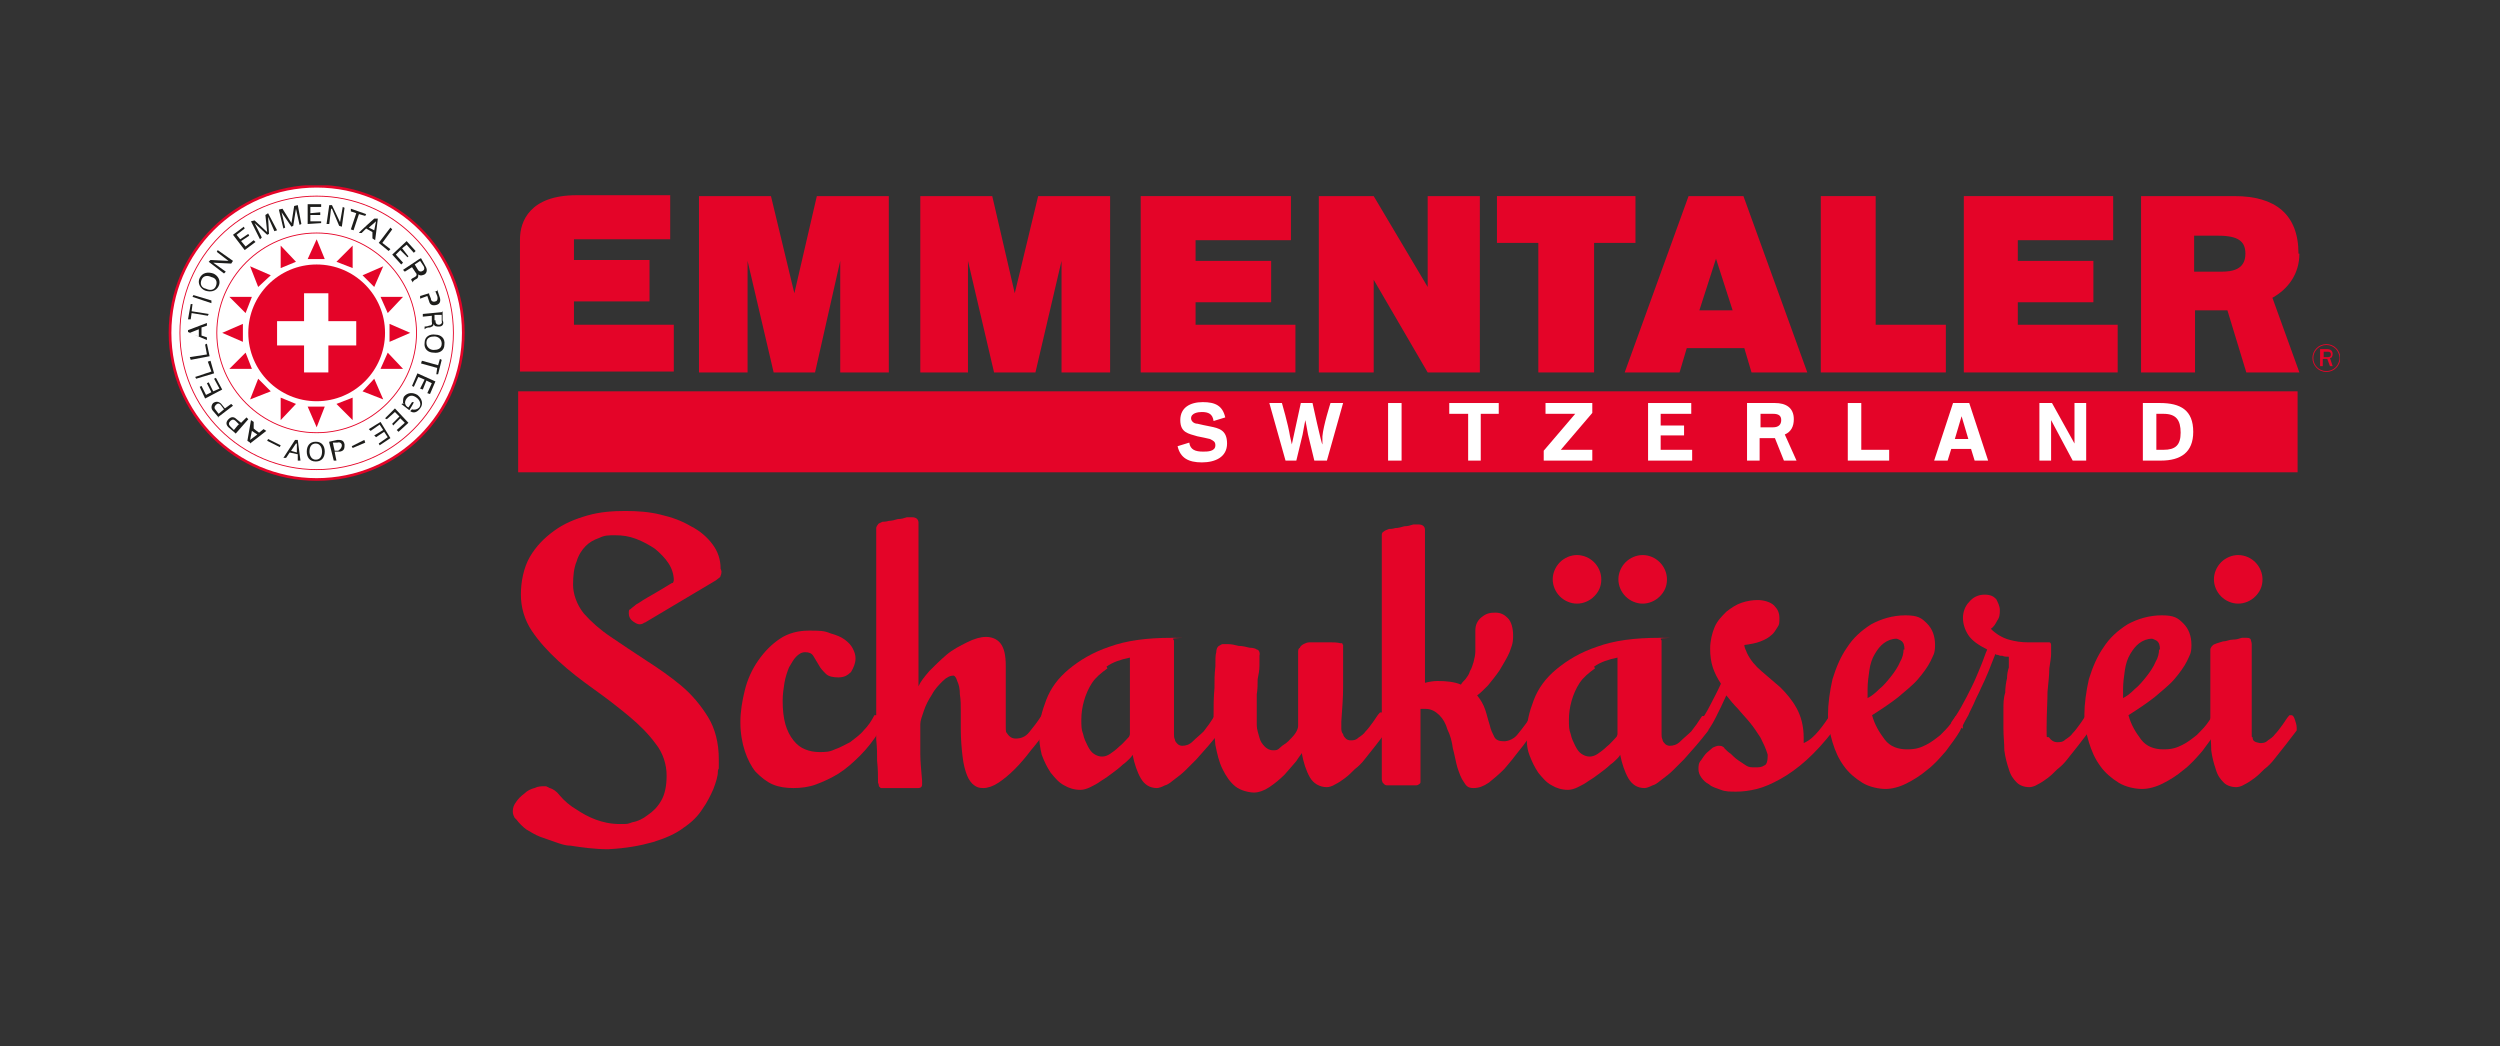 <?xml version="1.0" encoding="utf-8"?>
<svg xmlns="http://www.w3.org/2000/svg" xmlns:xlink="http://www.w3.org/1999/xlink" version="1.1" viewBox="0 0 277.9 116.3">
  <rect x="0" y="0" width="277.9" height="116.3" fill="#333333" stroke="none"/>
  <defs>
    <style>
      .cls-1 {
        clip-path: url(#clippath-6);
      }

      .cls-2 {
        clip-path: url(#clippath-7);
      }

      .cls-3 {
        clip-path: url(#clippath-4);
      }

      .cls-4 {
        fill: #1d1d1b;
      }

      .cls-5 {
        clip-path: url(#clippath-9);
      }

      .cls-6 {
        clip-path: url(#clippath-10);
      }

      .cls-7 {
        fill: #fff;
      }

      .cls-8 {
        clip-path: url(#clippath-11);
      }

      .cls-9, .cls-10, .cls-11, .cls-12 {
        fill: none;
      }

      .cls-10 {
        stroke-width: .1px;
      }

      .cls-10, .cls-11, .cls-12 {
        stroke: #e40428;
      }

      .cls-13 {
        clip-path: url(#clippath-1);
      }

      .cls-14 {
        clip-path: url(#clippath-5);
      }

      .cls-15 {
        clip-path: url(#clippath-8);
      }

      .cls-16 {
        clip-path: url(#clippath-3);
      }

      .cls-17 {
        clip-path: url(#clippath-12);
      }

      .cls-18 {
        fill: #e40428;
      }

      .cls-11 {
        stroke-width: .3px;
      }

      .cls-19 {
        clip-path: url(#clippath-2);
      }

      .cls-12 {
        stroke-miterlimit: 1;
        stroke-width: .1px;
      }

      .cls-20 {
        clip-path: url(#clippath);
      }
    </style>
    <clipPath id="clippath">
      <rect class="cls-9" x="18.7" y="20.6" width="241.4" height="74"/>
    </clipPath>
    <clipPath id="clippath-1">
      <rect class="cls-9" x="18.7" y="20.6" width="241.4" height="74"/>
    </clipPath>
    <clipPath id="clippath-2">
      <rect class="cls-9" x="18.7" y="20.6" width="241.4" height="74"/>
    </clipPath>
    <clipPath id="clippath-3">
      <rect class="cls-9" x="18.7" y="20.6" width="241.4" height="74"/>
    </clipPath>
    <clipPath id="clippath-4">
      <rect class="cls-9" x="18.7" y="20.6" width="241.4" height="74"/>
    </clipPath>
    <clipPath id="clippath-5">
      <rect class="cls-9" x="18.7" y="20.6" width="241.4" height="74"/>
    </clipPath>
    <clipPath id="clippath-6">
      <rect class="cls-9" x="18.7" y="20.6" width="241.4" height="74"/>
    </clipPath>
    <clipPath id="clippath-7">
      <rect class="cls-9" x="18.7" y="20.6" width="241.4" height="74"/>
    </clipPath>
    <clipPath id="clippath-8">
      <rect class="cls-9" x="18.7" y="20.6" width="241.4" height="74"/>
    </clipPath>
    <clipPath id="clippath-9">
      <rect class="cls-9" x="18.7" y="20.6" width="241.4" height="74"/>
    </clipPath>
    <clipPath id="clippath-10">
      <rect class="cls-9" x="18.7" y="20.6" width="241.4" height="74"/>
    </clipPath>
    <clipPath id="clippath-11">
      <rect class="cls-9" x="18.7" y="20.6" width="241.4" height="74"/>
    </clipPath>
    <clipPath id="clippath-12">
      <rect class="cls-9" x="18.7" y="20.6" width="241.4" height="74"/>
    </clipPath>
  </defs>
  
  <g>
    <g id="Ebene_1">
      <rect class="cls-18" x="57.6" y="43.5" width="197.8" height="9"/>
      <g class="cls-20">
        <path class="cls-18" d="M258.6,39.7h-.3v-.6h.4c.2,0,.4,0,.4.3s-.2.3-.5.3M259.3,39.4c0-.4-.2-.6-.7-.6h-.7v1.9h.3v-.8h.5l.3.8h.3l-.3-.9c.2,0,.3-.2.3-.5"/>
      </g>
      <polygon class="cls-18" points="216.3 36.1 208.5 36.1 208.5 21.8 202.4 21.8 202.4 41.4 216.3 41.4 216.3 36.1"/>
      <polygon class="cls-18" points="107.6 29 110.5 41.4 115.1 41.4 118 29 118 41.4 123.4 41.4 123.4 21.8 115.4 21.8 112.8 32.6 110.3 21.8 102.3 21.8 102.3 41.4 107.6 41.4 107.6 29"/>
      <g class="cls-13">
        <path class="cls-18" d="M74.9,36.1h-11.1v-2.6h8.4v-4.6h-8.4v-2.3h10.7v-4.9h-10.4c-5.2,0-6.3,2.9-6.3,4.9v14.7h17.1v-5.3Z"/>
      </g>
      <polygon class="cls-18" points="152.7 31.1 158.7 41.4 164.5 41.4 164.5 21.8 158.7 21.8 158.7 31.9 152.7 21.8 146.6 21.8 146.6 41.4 152.7 41.4 152.7 31.1"/>
      <polygon class="cls-18" points="235.4 36.1 224.3 36.1 224.3 33.6 232.7 33.6 232.7 29 224.3 29 224.3 26.7 234.9 26.7 234.9 21.8 218.3 21.8 218.3 41.4 235.4 41.4 235.4 36.1"/>
      <polygon class="cls-18" points="83.1 29 86 41.4 90.6 41.4 93.4 29 93.4 41.4 98.8 41.4 98.8 21.8 90.8 21.8 88.3 32.6 85.7 21.8 77.7 21.8 77.7 41.4 83.1 41.4 83.1 29"/>
      <polygon class="cls-18" points="144 36.1 132.9 36.1 132.9 33.6 141.3 33.6 141.3 29 132.9 29 132.9 26.7 143.5 26.7 143.5 21.8 126.8 21.8 126.8 41.4 144 41.4 144 36.1"/>
      <path class="cls-18" d="M190.7,28.6l1.9,5.9h-3.7l1.9-5.9ZM180.5,41.4h6.2l.8-2.7h6.4l.8,2.7h6.2l-7.1-19.6h-6.1l-7.1,19.6Z"/>
      <g class="cls-19">
        <path class="cls-18" d="M246.9,30.2h-3v-4h2.7c2.3,0,3,.7,3,2,0,1.8-1.5,2-2.7,2M255.5,28.2c0-4.4-2.6-6.4-7.1-6.4h-10.4v19.6h6v-6.9h3.6l2.1,6.9h5.9l-3-8.3c1.8-1,3-2.7,3-4.9"/>
      </g>
      <polygon class="cls-18" points="171 41.4 177.2 41.4 177.2 27 181.8 27 181.8 21.8 166.4 21.8 166.4 27 171 27 171 41.4"/>
      <polygon class="cls-7" points="163.2 51.2 164.6 51.2 164.6 46 166.6 46 166.6 44.8 161.1 44.8 161.1 46 163.2 46 163.2 51.2"/>
      <polygon class="cls-7" points="177 50 173.5 50 177 45.9 177 44.8 171.8 44.8 171.8 46 175.1 46 171.6 50.1 171.6 51.2 177 51.2 177 50"/>
      <g class="cls-16">
        <path class="cls-7" d="M133.7,50.2c-.8,0-1.4-.2-1.5-1l-1.3.4c.3,1.3,1.2,1.8,2.7,1.8s2.8-.6,2.8-2.1-.9-1.7-1.9-1.9c-.5-.1-1-.2-1.4-.3-.4,0-.7-.3-.7-.6,0-.6.8-.7,1.2-.7.7,0,1.2.2,1.3,1l1.3-.4c-.3-1.3-1.1-1.7-2.5-1.7s-2.5.6-2.5,2,.9,1.5,1.9,1.8c.5.1,1,.2,1.4.3.4.2.6.3.6.7,0,.7-.9.7-1.3.7"/>
      </g>
      <polygon class="cls-7" points="188.1 50 184.6 50 184.6 48.4 187.2 48.4 187.2 47.3 184.6 47.3 184.6 46 188 46 188 44.8 183.2 44.8 183.2 51.2 188.1 51.2 188.1 50"/>
      <g class="cls-3">
        <path class="cls-7" d="M144.1,51.2l.7-2.9c.1-.6.3-1.6.3-1.6,0,0,.2,1,.3,1.6l.7,2.9h1.4l1.8-6.4h-1.4s-.8,2.5-.9,3.7v.9c-.1,0-1.1-4.6-1.1-4.6h-1.3l-1,4.6-.2-.9c-.2-1.3-.9-3.7-.9-3.7h-1.4l1.8,6.4h1.4Z"/>
      </g>
      <rect class="cls-7" x="154.3" y="44.8" width="1.5" height="6.4"/>
      <polygon class="cls-7" points="228 46.7 230.4 51.2 231.9 51.2 231.9 44.8 230.6 44.8 230.6 49.3 228.1 44.8 226.7 44.8 226.7 51.2 228 51.2 228 46.7"/>
      <g class="cls-14">
        <path class="cls-7" d="M195.7,46h1.4c.6,0,.9.2.9.7s-.3.8-.9.8h-1.4v-1.5ZM195.7,48.7h1.6l1,2.5h1.4l-1.3-2.9c.7-.3,1-.9,1-1.7,0-1.3-.9-1.8-2.1-1.8h-3.1v6.4h1.4v-2.5Z"/>
        <path class="cls-7" d="M239.7,46h.8c1.4,0,1.9.7,1.9,2.1s-.6,1.9-1.9,1.9h-.8v-4ZM243.8,48c0-2.4-1.4-3.2-3.7-3.2h-1.9v6.4h2c2.2,0,3.6-.9,3.6-3.2"/>
      </g>
      <path class="cls-7" d="M218,46.1l.8,2.7h-1.5l.8-2.7ZM216.9,49.9h2.2l.4,1.3h1.5l-2.1-6.4h-1.8l-2.1,6.4h1.5l.4-1.3Z"/>
      <polygon class="cls-7" points="210 50 206.9 50 206.9 44.8 205.4 44.8 205.4 51.2 210 51.2 210 50"/>
      <g class="cls-1">
        <circle class="cls-12" cx="258.6" cy="39.8" r="1.5"/>
        <path class="cls-7" d="M51.5,37c0,9-7.3,16.3-16.3,16.3s-16.3-7.3-16.3-16.3,7.3-16.3,16.3-16.3,16.3,7.3,16.3,16.3"/>
        <path class="cls-11" d="M51.5,37c0,9-7.3,16.3-16.3,16.3s-16.3-7.3-16.3-16.3,7.3-16.3,16.3-16.3,16.3,7.3,16.3,16.3Z"/>
        <path class="cls-10" d="M46.3,37c0,6.1-5,11.1-11.1,11.1s-11.1-5-11.1-11.1,5-11.1,11.1-11.1,11.1,5,11.1,11.1ZM50.4,37c0,8.4-6.8,15.2-15.2,15.2s-15.2-6.8-15.2-15.2,6.8-15.2,15.2-15.2,15.2,6.8,15.2,15.2Z"/>
        <path class="cls-18" d="M35.2,29.4c4.2,0,7.6,3.4,7.6,7.6s-3.4,7.6-7.6,7.6-7.6-3.4-7.6-7.6,3.4-7.6,7.6-7.6"/>
      </g>
      <polygon class="cls-7" points="36.5 35.7 36.5 32.6 33.8 32.6 33.8 35.7 30.8 35.7 30.8 38.4 33.8 38.4 33.8 41.4 36.5 41.4 36.5 38.4 39.6 38.4 39.6 35.7 36.5 35.7"/>
      <polygon class="cls-18" points="34.2 28.8 35.2 26.6 36.1 28.8 34.2 28.8"/>
      <polygon class="cls-18" points="36.1 45.2 35.2 47.5 34.2 45.2 36.1 45.2"/>
      <polygon class="cls-18" points="27 38 24.7 37 27 36 27 38"/>
      <polygon class="cls-18" points="43.3 36 45.6 37 43.3 38 43.3 36"/>
      <polygon class="cls-18" points="28.7 31.9 27.8 29.6 30.1 30.6 28.7 31.9"/>
      <polygon class="cls-18" points="41.6 42.1 42.6 44.4 40.3 43.5 41.6 42.1"/>
      <polygon class="cls-18" points="30.1 43.5 27.8 44.4 28.7 42.1 30.1 43.5"/>
      <polygon class="cls-18" points="40.3 30.6 42.6 29.6 41.6 31.9 40.3 30.6"/>
      <polygon class="cls-18" points="31.2 29.8 31.2 27.3 32.9 29.1 31.2 29.8"/>
      <polygon class="cls-18" points="39.2 44.2 39.2 46.7 37.4 44.9 39.2 44.2"/>
      <polygon class="cls-18" points="28 41 25.5 41 27.3 39.2 28 41"/>
      <polygon class="cls-18" points="42.3 33 44.8 33 43.1 34.8 42.3 33"/>
      <polygon class="cls-18" points="27.3 34.8 25.5 33 28 33 27.3 34.8"/>
      <polygon class="cls-18" points="43.1 39.2 44.8 41 42.3 41 43.1 39.2"/>
      <polygon class="cls-18" points="32.9 44.9 31.2 46.7 31.2 44.2 32.9 44.9"/>
      <polygon class="cls-18" points="37.4 29.1 39.2 27.3 39.2 29.8 37.4 29.1"/>
      <path class="cls-4" d="M28.6,48.3l-.6-.4-.2,1h0s.8-.6.8-.6ZM27.8,49.2l-.3-.2.4-2.3.3.2v.7c-.1,0,.6.5.6.5l.5-.4.3.2-1.8,1.4Z"/>
      <g class="cls-2">
        <path class="cls-4" d="M26.6,47.2l-.4-.4c-.2-.2-.4-.2-.6,0-.2.2-.2.4,0,.6l.4.4.5-.6ZM26.1,48.1l-.7-.6c-.3-.3-.3-.6,0-.9.3-.3.6-.3.9,0l.5.4.6-.6.2.2-1.4,1.6Z"/>
        <path class="cls-4" d="M24.9,45.5l-.3-.4c-.2-.3-.4-.3-.6-.1-.2.2-.2.4,0,.6l.3.4.6-.5ZM24.3,46.4l-.6-.7c-.3-.3-.2-.7,0-.9.3-.2.6-.2.9.1l.4.5.7-.5.2.2-1.7,1.3Z"/>
      </g>
      <polygon class="cls-4" points="22.8 44.3 22.2 43 22.4 42.9 22.9 43.9 23.5 43.6 23 42.6 23.2 42.5 23.7 43.5 24.4 43.2 23.8 42.1 24 42 24.7 43.3 22.8 44.3"/>
      <polygon class="cls-4" points="21.8 42.1 21.7 41.9 23.5 41.3 23.1 40.2 23.4 40.1 23.8 41.5 21.8 42.1"/>
      <polygon class="cls-4" points="21.2 40 21.1 39.7 23 39.4 22.8 38.3 23 38.2 23.3 39.6 21.2 40"/>
      <path class="cls-4" d="M22.1,37.3v-.7s-1,.4-1,.4h0s1,.4,1,.4ZM20.9,37v-.3s2.1-.8,2.1-.8v.3s-.6.2-.6.2v.9s.6.2.6.2v.3s-2.1-.9-2.1-.9Z"/>
      <polygon class="cls-4" points="21.3 34.8 21.2 35.5 20.9 35.5 21.2 33.8 21.4 33.8 21.3 34.6 23.2 34.9 23.1 35.1 21.3 34.8"/>
      <polygon class="cls-4" points="21.4 33 23.5 33.7 23.5 33.4 21.5 32.8 21.4 33"/>
      <g class="cls-15">
        <path class="cls-4" d="M24,31.8c.2-.5,0-.9-.5-1-.4-.2-.9-.2-1.1.3-.2.5,0,.9.5,1,.4.2.9.2,1.1-.3M22.2,30.9c.3-.6.9-.7,1.5-.5.5.2.9.8.6,1.4-.3.6-.9.7-1.5.5-.5-.2-.9-.8-.6-1.4"/>
      </g>
      <polygon class="cls-4" points="23.2 29.1 23.4 28.9 25.4 29 25.4 29 24.1 28 24.2 27.8 25.9 29 25.7 29.3 23.7 29.2 23.7 29.2 25.1 30.2 24.9 30.4 23.2 29.1"/>
      <polygon class="cls-4" points="25.9 26.1 27.1 25.2 27.2 25.4 26.3 26.1 26.7 26.6 27.6 26 27.7 26.2 26.8 26.8 27.3 27.4 28.2 26.7 28.4 26.9 27.2 27.8 25.9 26.1"/>
      <polygon class="cls-4" points="27.9 24.6 28.3 24.5 29.7 25.8 29.5 23.9 29.8 23.7 30.8 25.6 30.5 25.7 29.8 24.1 29.8 24.1 29.9 26 29.7 26.1 28.3 24.8 28.3 24.8 29.1 26.4 28.9 26.6 27.9 24.6"/>
      <polygon class="cls-4" points="31 23.3 31.4 23.2 32.4 24.8 32.7 22.9 33.1 22.8 33.5 24.9 33.3 25 32.9 23.2 32.9 23.2 32.6 25.1 32.4 25.2 31.3 23.6 31.3 23.6 31.7 25.3 31.5 25.4 31 23.3"/>
      <polygon class="cls-4" points="34.2 22.7 35.7 22.7 35.7 23 34.5 23 34.5 23.7 35.6 23.6 35.6 23.9 34.5 23.9 34.5 24.6 35.7 24.6 35.7 24.8 34.2 24.9 34.2 22.7"/>
      <polygon class="cls-4" points="36.6 22.8 36.9 22.8 37.8 24.7 37.8 24.7 38.1 23 38.3 23.1 38 25.2 37.7 25.1 36.9 23.2 36.8 23.2 36.6 24.9 36.3 24.9 36.6 22.8"/>
      <polygon class="cls-4" points="39.6 23.7 39 23.5 39 23.2 40.7 23.8 40.6 24 39.9 23.8 39.3 25.6 39 25.5 39.6 23.7"/>
      <path class="cls-4" d="M41,25.3l.6.3.2-1h0s-.8.7-.8.7ZM41.7,24.3h.3c0,.1-.3,2.4-.3,2.4l-.3-.2v-.7c0,0-.7-.4-.7-.4l-.5.5h-.3c0-.1,1.7-1.6,1.7-1.6Z"/>
      <polygon class="cls-4" points="43.4 25.3 43.6 25.5 42.5 27 43.4 27.7 43.2 27.9 42.1 27 43.4 25.3"/>
      <polygon class="cls-4" points="45.2 26.8 46.2 27.9 46 28.1 45.2 27.2 44.7 27.6 45.4 28.5 45.3 28.6 44.5 27.8 44 28.3 44.8 29.2 44.6 29.4 43.6 28.3 45.2 26.8"/>
      <g class="cls-5">
        <path class="cls-4" d="M46.4,29.9c.1.2.3.4.6.2.2-.1.2-.3.1-.5l-.4-.6-.6.4.3.5ZM46.8,28.7l.5.9c.2.3.2.7-.1.9-.2.1-.5.2-.7,0h0c0,.2,0,.4-.2.5-.2.1-.4.2-.4.4l-.2-.3c0-.1.2-.2.4-.3.2-.1.3-.3.1-.5l-.4-.6-.8.5-.2-.2,1.8-1.2Z"/>
        <path class="cls-4" d="M47.7,32.7l.2.5c0,.3.3.4.5.3.2,0,.3-.3.2-.6l-.2-.5-.7.2ZM48.6,32.2l.3.9c.1.4,0,.7-.4.8-.4.1-.7,0-.8-.4l-.2-.6-.8.3v-.3c0,0,2-.6,2-.6Z"/>
        <path class="cls-4" d="M48.4,35.6c0,.3.1.5.4.5.2,0,.4-.2.3-.4v-.7c0,0-.8,0-.8,0v.6ZM49.2,34.6v1c.2.4,0,.7-.4.7-.3,0-.5,0-.6-.3h0c0,.3-.2.3-.4.4-.2,0-.4,0-.6.2v-.3c0,0,.3,0,.5-.1.2,0,.4-.1.3-.4v-.7c0,0-1,.1-1,.1v-.3s2.1-.2,2.1-.2Z"/>
        <path class="cls-4" d="M47.4,38.1c0,.5.4.8.8.8.4,0,.9-.1.9-.7,0-.5-.4-.8-.8-.8-.4,0-.9.1-.9.7M49.4,38.3c0,.7-.6,1-1.2.9-.6,0-1.1-.4-1-1.1,0-.7.6-1,1.2-.9.6,0,1.1.4,1,1.1"/>
      </g>
      <polygon class="cls-4" points="48.7 40.6 48.9 39.9 49.1 40 48.7 41.6 48.5 41.6 48.6 40.9 46.8 40.4 46.9 40.1 48.7 40.6"/>
      <polygon class="cls-4" points="48.4 42.4 47.8 43.8 47.5 43.7 48 42.6 47.4 42.3 47 43.3 46.7 43.2 47.2 42.2 46.5 41.9 46 43 45.8 42.9 46.4 41.5 48.4 42.4"/>
      <g class="cls-6">
        <path class="cls-4" d="M44.8,44.8c0-.3,0-.5.1-.7.4-.5,1-.5,1.5-.2.5.4.7,1,.3,1.5-.3.4-.7.6-1.1.3l.2-.2c.3.1.6,0,.8-.2.3-.4,0-.9-.3-1.1-.4-.3-.8-.3-1.1.1-.3.4-.2.8.2,1l.4-.6h.2c0,.1-.5.9-.5.9l-.9-.7h.1c0-.1.3,0,.3,0Z"/>
      </g>
      <polygon class="cls-4" points="45.4 47 44.3 48 44.1 47.8 45 47 44.5 46.5 43.7 47.3 43.6 47.1 44.4 46.3 43.9 45.8 43 46.6 42.8 46.5 43.9 45.4 45.4 47"/>
      <polygon class="cls-4" points="43.4 48.7 42.2 49.5 42.1 49.3 43.1 48.6 42.7 48 41.8 48.6 41.6 48.4 42.6 47.8 42.2 47.2 41.2 47.9 41 47.7 42.3 46.9 43.4 48.7"/>
      <polygon class="cls-4" points="29.7 49 31.1 49.7 31.2 49.5 29.8 48.8 29.7 49"/>
      <path class="cls-4" d="M32.3,50.1l.7.2v-1c-.1,0-.1,0-.1,0l-.6.9ZM32.8,48.9h.3c0,0,.3,2.3.3,2.3h-.3c0,0,0-.7,0-.7l-.9-.2-.4.6h-.3c0,0,1.3-2,1.3-2Z"/>
      <g class="cls-8">
        <path class="cls-4" d="M35.1,51.1c.5,0,.7-.4.7-.9,0-.4-.2-.9-.7-.9-.5,0-.7.4-.7.9,0,.4.2.9.7.9M35.1,49.1c.7,0,1,.5,1,1.1,0,.6-.3,1.1-1,1.1-.7,0-1-.5-1-1.1,0-.6.3-1.1,1-1.1"/>
        <path class="cls-4" d="M37.1,50.1h.5c.3-.2.4-.4.4-.6,0-.2-.2-.4-.5-.3h-.5c0,.1.2.9.2.9ZM36.6,49.1l.9-.2c.4,0,.7,0,.8.5,0,.4,0,.7-.5.8h-.6c0,.1.2,1,.2,1h-.3c0,0-.5-2-.5-2Z"/>
      </g>
      <polygon class="cls-4" points="39.1 49.6 39.2 49.8 40.6 49.2 40.5 48.9 39.1 49.6"/>
      <g class="cls-17">
        <path class="cls-18" d="M80.2,63.5c0,.1,0,.3-.1.5,0,.2-.3.3-.5.5l-7.9,4.7s-.1,0-.2.1c0,0-.2.1-.4.1s-.4-.1-.7-.3c-.3-.2-.5-.5-.5-.9s0-.4.2-.5c.2-.2.4-.3.6-.5.2-.1.5-.3.8-.5.3-.2.7-.4,1.2-.7.5-.3,1.2-.7,2-1.2,0,0,0,0,.1,0,0,0,.1-.2.1-.3,0-.6-.2-1.3-.6-1.9-.4-.6-.9-1.1-1.5-1.6-.6-.4-1.3-.8-2.1-1.1-.8-.3-1.5-.4-2.3-.4s-1.2,0-1.8.3c-.6.2-1.1.5-1.5.9-.4.4-.8,1-1,1.7-.3.7-.4,1.6-.4,2.6s.4,2.2,1.2,3.2c.8.9,1.8,1.8,3,2.6,1.2.8,2.5,1.7,3.9,2.6,1.4.9,2.7,1.8,3.9,2.8,1.2,1,2.2,2.2,3,3.5.8,1.3,1.2,2.9,1.2,4.7s0,.7-.1,1.3c0,.6-.2,1.2-.5,2-.3.7-.7,1.5-1.2,2.2-.5.8-1.2,1.5-2.1,2.1-.9.7-2.1,1.2-3.4,1.6-1.4.4-3,.7-5,.8-1.5,0-2.9-.2-4.2-.4-.6,0-1.1-.2-1.7-.4-.6-.2-1.1-.4-1.7-.6-.5-.2-1-.5-1.5-.8-.4-.3-.8-.7-1.1-1.1,0,0-.1-.1-.2-.2-.1-.2-.2-.4-.2-.7,0-.4.1-.7.4-1.1.2-.3.5-.6.9-.9.3-.3.7-.5,1.1-.6.4-.2.8-.2,1.1-.2s.2,0,.6.2c.4.1.8.4,1.1.8.5.6,1.2,1.2,1.9,1.6.6.4,1.3.8,2.1,1.1.8.3,1.7.5,2.7.5s.8,0,1.4-.2c.6-.1,1.2-.4,1.7-.8.6-.4,1.1-.9,1.5-1.6.4-.7.6-1.6.6-2.8s-.4-2.5-1.2-3.5c-.8-1.1-1.8-2.1-3-3.1-1.2-1-2.5-2-3.9-3-1.4-1-2.7-2-3.9-3.1-1.2-1.1-2.2-2.2-3-3.4-.8-1.2-1.2-2.6-1.2-4s.3-3,1-4.2c.7-1.2,1.6-2.1,2.7-2.9,1.1-.8,2.3-1.3,3.7-1.7,1.4-.4,2.8-.5,4.2-.5s2.7.1,3.9.4c1.3.3,2.4.7,3.4,1.3,1,.5,1.8,1.2,2.4,2,.6.8.9,1.7.9,2.7"/>
        <path class="cls-18" d="M97.8,80.8c0,.2,0,.3,0,.4-.7,1.1-1.4,2-2.2,2.8-.8.8-1.6,1.5-2.4,2-.8.5-1.7.9-2.5,1.2-.8.3-1.7.4-2.5.4s-1.6-.1-2.3-.4c-.7-.3-1.3-.8-1.9-1.4-.5-.6-.9-1.4-1.2-2.3-.3-.9-.5-2-.5-3.2s.2-2.4.5-3.6c.3-1.2.8-2.3,1.5-3.3.7-1,1.5-1.8,2.4-2.4.9-.6,2-.9,3.2-.9s1.7,0,2.4.3c.7.2,1.2.4,1.6.7.4.3.7.6.9,1,.2.4.3.7.3,1.1,0,.5-.2,1-.5,1.5-.4.4-.8.6-1.4.6s-1.1-.1-1.4-.4c-.3-.3-.6-.6-.8-1-.2-.3-.4-.7-.6-1-.2-.3-.5-.4-.9-.4s-.7.2-1,.5c-.3.3-.5.7-.8,1.2-.2.5-.4,1.1-.5,1.7-.1.6-.2,1.3-.2,2,0,1,.1,1.9.3,2.6.2.7.5,1.3.9,1.8.4.5.8.8,1.3,1,.5.2,1,.3,1.6.3s1.1,0,1.7-.3c.6-.2,1.1-.5,1.7-.8.5-.4,1.1-.8,1.5-1.3.5-.5.9-1.1,1.2-1.7,0,0,.1,0,.2,0,.2,0,.3.2.4.5.1.3.2.6.2.9"/>
        <path class="cls-18" d="M116.3,80.8c0,.2,0,.3,0,.4-.5.7-1.1,1.5-1.7,2.2-.6.8-1.2,1.5-1.8,2.1-.6.6-1.2,1.1-1.8,1.5-.6.4-1.2.6-1.7.6s-.7-.1-1-.3c-.3-.2-.6-.6-.8-1.1-.2-.5-.4-1.2-.5-2.1-.1-.8-.2-1.9-.2-3.1s0-1.2,0-1.9c0-.7,0-1.3-.1-1.9,0-.6-.1-1.1-.3-1.5-.1-.4-.3-.6-.4-.6-.4,0-.8.2-1.2.6-.4.4-.9.9-1.2,1.5-.4.6-.7,1.2-.9,1.8-.2.6-.4,1.1-.4,1.5s0,.3,0,.5c0,.2,0,.5,0,1,0,.4,0,1.1,0,1.8,0,.8.1,1.8.2,3,0,.2,0,.3,0,.4,0,.3-.2.4-.4.4h-2.6c-.4,0-.9,0-1.3,0-.1,0-.2,0-.3,0,0,0-.1-.1-.2-.2,0,0,0-.2-.1-.4,0-.7,0-1.5-.1-2.4,0-.7,0-1.5-.1-2.4,0-.9,0-1.8,0-2.8s0-1.4,0-2.6c0-1.2,0-2.6,0-4.1,0-1.5,0-3.1,0-4.7,0-1.6,0-3.1,0-4.5,0-1.4,0-2.5,0-3.4,0-.9,0-1.4,0-1.4,0-.1.1-.3.2-.4,0-.1.3-.2.5-.3.1,0,.4,0,.7-.1.3,0,.7-.1,1-.2.4,0,.7-.1,1-.2.3,0,.5,0,.6,0,.4,0,.7.2.7.6s0,.4,0,.9c0,.5,0,1.2,0,2,0,.8,0,1.7,0,2.7,0,1,0,2,0,3.1,0,1.1,0,2.1,0,3.1,0,1,0,1.9,0,2.7s0,1.5,0,2.1v1.1c0,.3,0,.4,0,.5.2-.5.6-1,1.2-1.7.6-.6,1.2-1.2,1.9-1.8.7-.6,1.5-1,2.3-1.4.8-.4,1.5-.6,2.1-.6s1.2.2,1.6.7c.4.5.6,1.3.6,2.5v1.5c0,.7,0,1.4,0,2.2,0,.9,0,1.8,0,2.8s0,.8.2,1.1c.2.3.5.5.9.5.6,0,1.1-.2,1.5-.7.4-.5.9-1.1,1.4-1.9,0,0,.1,0,.2,0,.2,0,.3.2.4.5.1.3.2.6.2.9"/>
        <path class="cls-18" d="M123.1,74.3c-.7.5-1.3,1-1.7,1.6-.4.6-.7,1.3-.9,2-.2.7-.3,1.4-.3,2.1s0,1.1.2,1.6c.1.5.3.9.5,1.3.2.4.4.7.7.9.3.2.6.3.9.3s.6-.1.9-.3c.3-.2.7-.5,1-.8.4-.3.7-.7,1.1-1.1,0,0,.1-.2.1-.3s0-.1,0-.2c0-.4,0-1,0-1.9,0-.9,0-1.8,0-2.8v-3.6c-1,.2-1.9.5-2.6,1M135.7,80.8c0,.2,0,.3,0,.4-.9,1.2-1.9,2.3-2.7,3.2-.4.4-.8.8-1.2,1.2-.4.4-.8.7-1.2,1-.4.3-.7.6-1.1.7-.4.2-.7.3-.9.3-.8,0-1.4-.4-1.8-1.1-.4-.7-.7-1.6-.9-2.6,0,0-.1.2-.3.4-.2.2-.5.5-.8.7-.3.3-.7.6-1.1.9-.4.3-.8.6-1.3.9-.4.3-.8.5-1.2.7-.4.2-.8.3-1.1.3-.7,0-1.3-.2-1.8-.5-.6-.3-1-.8-1.5-1.4-.4-.6-.7-1.2-1-2-.2-.8-.3-1.6-.3-2.4,0-1.2.3-2.4.8-3.7.5-1.3,1.3-2.4,2.5-3.4,1.2-1,2.7-1.9,4.5-2.5,1.9-.7,4.2-1,6.9-1s.2,0,.2.1c0,0,0,.1.1.2,0,0,0,.2,0,.4v9.4c0,.2,0,.4,0,.6,0,.2,0,.4.1.6,0,.2.2.4.3.5.1.1.3.2.5.2.4,0,.8-.1,1.2-.5s.8-.7,1.2-1.1c.2-.3.4-.5.6-.8.2-.3.4-.6.6-.9,0,0,.1,0,.2,0,.2,0,.3.2.4.5.1.3.2.6.2.9"/>
        <path class="cls-18" d="M154.2,80.8c0,.2,0,.3,0,.4-.9,1.2-1.7,2.2-2.5,3.2-.3.4-.7.8-1.1,1.1-.4.4-.7.7-1.1,1-.4.3-.7.5-1.1.7-.3.2-.7.3-.9.3-.8,0-1.5-.4-1.9-1.1-.4-.7-.7-1.6-.9-2.7,0,.1-.3.4-.6.9-.4.5-.8.9-1.3,1.5-.5.5-1.1,1-1.7,1.4-.6.4-1.2.6-1.7.6s-1.5-.2-2.1-.7c-.6-.5-1-1.1-1.4-1.9-.4-.8-.6-1.7-.8-2.7-.1-1-.2-2-.2-3.1,0-1.1,0-2.2.1-3.2,0-.8,0-1.6.1-2.4,0-.8,0-1.3.1-1.6,0-.3.1-.6.3-.7.2-.1.3-.2.4-.2s.2,0,.6,0c.4,0,.8.1,1.2.2.4,0,.8.1,1.2.2.4,0,.7.1.8.2.2,0,.4.3.3.7,0,.3,0,.7,0,1.1,0,.5-.1,1-.2,1.5,0,.5,0,1.1-.1,1.7,0,.6,0,1.2,0,1.7s0,1.2,0,1.7c0,.5.2,1,.3,1.4.1.4.3.7.6,1,.2.2.5.4.9.4s.5,0,.8-.3.6-.4.9-.7c.3-.3.6-.6.8-.9.2-.3.3-.6.3-.8s0-.3,0-.6c0-.3,0-.6,0-1v-6.6c0-.2,0-.4.2-.5,0-.1.2-.3.4-.4.2-.1.4-.2.7-.2s.7,0,1.1,0c.4,0,.7,0,1.1,0,.4,0,.8,0,1.2.1,0,0,.1,0,.2,0,0,0,0,.1.1.2,0,.1,0,.3,0,.5s0,.2,0,.5c0,.3,0,.6,0,1,0,.4,0,.8,0,1.3,0,.5,0,.9,0,1.4,0,1.1-.1,2.4-.2,3.8,0,.2,0,.4,0,.7,0,.2,0,.5.2.7,0,.2.2.4.3.5.1.1.3.2.5.2.3,0,.6,0,.9-.3.3-.2.6-.4.8-.7.3-.3.5-.6.8-1,.3-.4.5-.8.8-1.1,0,0,.1,0,.2,0,.2,0,.3.2.4.5.1.3.2.6.2.9"/>
        <path class="cls-18" d="M170.5,80.8c0,.2,0,.3,0,.4-.5.7-1,1.5-1.6,2.2-.6.8-1.1,1.4-1.7,2.1-.6.6-1.2,1.1-1.7,1.5-.6.4-1.1.6-1.7.6s-.8-.2-1.1-.7c-.3-.4-.5-1-.7-1.6-.2-.7-.3-1.4-.5-2.1-.1-.8-.3-1.5-.6-2.1-.2-.7-.5-1.2-.9-1.6-.4-.4-.9-.7-1.5-.7s-.2,0-.3,0c0,0-.2,0-.3,0,0,1,0,2.2,0,3.5,0,1.3,0,2.7,0,4.2s0,.3,0,.4c0,.1,0,.2-.2.3,0,0-.1.1-.3.1-.4,0-.8,0-1.2,0-.4,0-.7,0-1,0h-1c0,0-.2,0-.3-.1,0,0-.1-.1-.2-.2,0,0-.1-.2-.1-.4,0-1,0-2,0-3v-9.6c0-2.1,0-4.1,0-6,0-1.9,0-3.5,0-5v-3.5c0-.1,0-.3.2-.4.1-.1.3-.2.6-.3.1,0,.4,0,.7-.1.3,0,.7-.1,1-.2.4,0,.7-.1,1-.2.3,0,.5,0,.6,0,.4,0,.7.2.7.6s0,.6,0,1.4c0,.8,0,1.8,0,3,0,1.2,0,2.5,0,3.9,0,1.4,0,2.7,0,3.9,0,1.2,0,2.2,0,3.1,0,.9,0,1.4,0,1.6h0c0,0,0,.1,0,.1s0,0,0,0c.4-.1.9-.2,1.4-.2,1,0,1.9.1,2.6.4.1-.2.3-.4.5-.6.2-.3.4-.5.5-.9.2-.3.3-.7.4-1,.1-.4.2-.8.2-1.2s0-1,0-1.4c0-.4,0-.7,0-.9,0-.6.2-1.1.7-1.5.5-.4.9-.5,1.5-.5s1,.2,1.4.6c.4.4.6,1.1.6,2s-.2,1.2-.4,1.8c-.3.7-.7,1.3-1.1,2-.4.6-.9,1.2-1.3,1.7-.5.5-.9.9-1.2,1.1.4.5.7,1,.9,1.6.2.6.3,1.1.5,1.7.1.5.3.9.5,1.3.2.4.6.5,1.1.5s1.2-.3,1.6-.9c.5-.6,1-1.3,1.5-2,0,0,.1,0,.2,0,.2,0,.3.2.4.5.1.3.2.6.2.9"/>
        <path class="cls-18" d="M185.3,64.4c0,.8-.3,1.4-.8,1.9-.5.5-1.2.8-1.9.8s-1.4-.3-1.9-.8c-.5-.5-.8-1.2-.8-1.9s.3-1.4.8-1.9c.5-.5,1.2-.8,1.9-.8s1.4.3,1.9.8c.5.5.8,1.2.8,1.9M177.3,74.3c-.7.5-1.3,1-1.7,1.6-.4.6-.7,1.3-.9,2-.2.7-.3,1.4-.3,2.1s0,1.1.2,1.6c.1.5.3.9.5,1.3.2.4.4.7.7.9.3.2.6.3.9.3s.6-.1.9-.3c.3-.2.7-.5,1-.8.4-.3.7-.7,1.1-1.1,0,0,.1-.2.1-.3,0,0,0-.1,0-.2,0-.4,0-1,0-1.9,0-.9,0-1.8,0-2.8v-3.6c-1,.2-1.9.5-2.6,1M178,64.4c0,.8-.3,1.4-.8,1.9-.5.5-1.2.8-1.9.8s-1.4-.3-1.9-.8c-.5-.5-.8-1.2-.8-1.9s.3-1.4.8-1.9c.5-.5,1.2-.8,1.9-.8s1.4.3,1.9.8c.5.5.8,1.2.8,1.9M189.9,80.8c0,.2,0,.3,0,.4-.9,1.2-1.9,2.3-2.7,3.2-.4.4-.8.8-1.2,1.2-.4.4-.8.7-1.2,1-.4.3-.7.6-1.1.7-.4.2-.7.3-.9.3-.8,0-1.4-.4-1.8-1.1-.4-.7-.7-1.6-.9-2.6,0,0-.1.2-.3.4-.2.2-.5.5-.8.7-.3.3-.7.6-1.1.9-.4.3-.8.6-1.3.9-.4.3-.8.5-1.2.7-.4.2-.8.3-1.1.3-.7,0-1.3-.2-1.8-.5-.6-.3-1-.8-1.5-1.4-.4-.6-.7-1.2-1-2s-.3-1.6-.3-2.4c0-1.2.3-2.4.8-3.7.5-1.3,1.3-2.4,2.5-3.4,1.2-1,2.7-1.9,4.5-2.5,1.9-.7,4.2-1,6.9-1s.2,0,.2.1c0,0,0,.1.1.2,0,0,0,.2,0,.4v9.4c0,.2,0,.4,0,.6,0,.2,0,.4.1.6,0,.2.2.4.3.5.1.1.3.2.5.2.4,0,.8-.1,1.2-.5s.8-.7,1.2-1.1c.2-.3.4-.5.6-.8.2-.3.4-.6.6-.9,0,0,.1,0,.2,0,.2,0,.3.2.4.5.1.3.2.6.2.9"/>
        <path class="cls-18" d="M203.8,80.8c0,.2,0,.3,0,.4-1,1.3-2,2.4-3,3.3-1,.9-2,1.6-2.9,2.1-.9.5-1.8.9-2.6,1.1-.8.2-1.6.3-2.3.3s-1.2,0-1.7-.2c-.5-.2-1-.3-1.3-.6-.4-.2-.7-.5-.9-.8-.2-.3-.3-.6-.3-.9s0-.7.3-1c.2-.3.4-.6.6-.8.2-.2.5-.4.7-.6.2-.1.5-.2.6-.2s.4,0,.5.1c0,0,.2.1.2.2.2.2.4.4.7.6.2.2.5.5.8.7.3.2.6.4.9.6.3.2.6.2,1,.2s.7,0,1-.2c.3-.1.4-.5.4-1.2-.2-.7-.5-1.3-.8-1.9-.4-.6-.7-1.1-1.2-1.7-.4-.5-.9-1-1.3-1.5-.5-.5-.9-1-1.3-1.5-.4.9-.8,1.7-1.2,2.5-.4.8-.8,1.4-1.2,1.8h0s0,0,0,0c0,0,0,0,0,0-.1,0-.2,0-.2-.1,0-.1-.1-.4-.2-.7,0-.2,0-.4-.1-.6.3-.4.7-1,1.1-1.8.4-.8.8-1.5,1.2-2.4-.4-.6-.7-1.2-.9-1.8-.2-.6-.3-1.3-.3-2.1s.2-1.7.5-2.4c.3-.7.8-1.2,1.3-1.7.5-.4,1.1-.8,1.7-1,.6-.2,1.2-.3,1.8-.3s1.4.2,1.8.6c.4.4.6.8.6,1.4s0,.7-.2,1c-.2.3-.4.7-.7.9-.3.3-.7.5-1.2.7-.5.2-1.1.3-1.8.4,0,.3.2.6.3.9h0,0c.4.8.9,1.4,1.6,2,.7.6,1.4,1.2,2.1,1.8.7.7,1.3,1.4,1.8,2.3.5.9.8,2,.8,3.3v.4c0,.1,0,.2,0,.2.7-.3,1.2-.8,1.7-1.4.5-.6.9-1.2,1.3-1.8,0,0,.1,0,.2,0,.2,0,.3.2.4.5.1.3.2.6.2.9"/>
        <path class="cls-18" d="M211.7,72.2c0-.5-.1-.8-.4-1-.2-.1-.4-.2-.5-.2-.5,0-1,.2-1.4.5-.4.3-.7.7-1,1.2-.3.5-.5,1.1-.6,1.8-.1.7-.2,1.4-.2,2.1v.5c0,.2,0,.3,0,.5.4-.2.8-.5,1.3-1,.5-.4.9-.9,1.3-1.4.4-.5.8-1.1,1-1.6.3-.5.4-1,.4-1.4M217.9,80.8c0,.2,0,.3,0,.4-.4.7-1,1.5-1.6,2.3-.7.8-1.3,1.5-2.1,2.1-.7.6-1.5,1.1-2.3,1.5-.8.4-1.6.6-2.3.6s-1.8-.2-2.6-.7c-.8-.5-1.5-1.1-2-1.8-.6-.8-1-1.7-1.3-2.7s-.5-2-.5-3.1.2-2.6.5-3.9c.4-1.3.9-2.5,1.6-3.5.7-1.1,1.6-1.9,2.7-2.6,1.1-.6,2.4-1,3.8-1s1.8.3,2.4.9c.6.6.9,1.4.9,2.4s-.2,1.1-.5,1.8c-.3.6-.8,1.3-1.4,2-.6.7-1.4,1.3-2.2,2-.9.7-1.8,1.3-2.9,2,.3,1.1.8,1.9,1.4,2.7s1.5,1.1,2.5,1.1,1.5-.2,2.1-.5c.6-.3,1.1-.7,1.6-1.1.4-.4.8-.8,1.1-1.2.3-.4.5-.7.6-.9,0,0,.1,0,.2,0,.2,0,.3.2.4.5.1.3.2.6.2.9"/>
        <path class="cls-18" d="M232.3,80.8c0,.2,0,.3,0,.4-.9,1.2-1.7,2.2-2.5,3.2-.3.4-.7.8-1.1,1.1-.4.4-.7.7-1.1,1-.4.3-.7.5-1.1.7-.3.2-.7.3-.9.3-.6,0-1.1-.2-1.4-.5-.4-.4-.7-.8-.9-1.5-.2-.6-.4-1.3-.5-2.1,0-.8-.1-1.6-.1-2.4s0-1.4,0-2.1c0-.7,0-1.3.2-1.9,0-.6.1-1.2.2-1.6,0-.5.1-.9.2-1.2,0-.2,0-.3,0-.5s0-.3,0-.4c0-.1,0-.2,0-.3-.3,0-.5,0-.7-.1-.2,0-.3,0-.5-.1-.1,0-.2,0-.3-.1-.5,1.3-1,2.6-1.6,3.8-.2.5-.5,1-.7,1.5-.2.5-.5,1-.7,1.5-.3.5-.5.9-.7,1.3-.2.4-.5.7-.7.9h0s0,0,0,0c0,0,0,0,0,0-.1,0-.2,0-.2-.1,0-.1-.1-.4-.2-.7,0-.2,0-.4-.1-.6.3-.4.7-1,1.1-1.7.4-.7.8-1.5,1.2-2.3.4-.8.7-1.6,1-2.3.3-.7.5-1.4.7-1.8-1-.5-1.7-1-2.1-1.6-.4-.6-.6-1.3-.6-1.9s.2-1.3.7-1.8c.4-.5,1-.8,1.7-.8s1,.2,1.3.5c.2.4.4.8.4,1.2s0,.8-.3,1.2c-.2.4-.4.7-.7.9.6.6,1.3,1,2,1.2.7.2,1.4.3,2.1.3s.7,0,1.1,0c.4,0,.7,0,.8,0,.2,0,.4,0,.5,0,.1,0,.2.1.2.3s0,.6,0,1c0,.4-.1.9-.2,1.6,0,.7-.1,1.6-.2,2.6,0,1.1-.1,2.4-.1,4s0,.8.3,1.1c.2.3.5.5.9.5.3,0,.6,0,.9-.3.3-.2.6-.4.8-.7.3-.3.5-.6.8-1,.3-.4.5-.8.8-1.1,0,0,.1,0,.2,0,.2,0,.3.2.4.5.1.3.2.6.2.9"/>
        <path class="cls-18" d="M240.1,72.2c0-.5-.1-.8-.4-1-.2-.1-.4-.2-.5-.2-.5,0-1,.2-1.4.5-.4.3-.7.7-1,1.2-.3.5-.5,1.1-.6,1.8-.1.7-.2,1.4-.2,2.1v.5c0,.2,0,.3,0,.5.4-.2.8-.5,1.3-1,.5-.4.9-.9,1.3-1.4.4-.5.8-1.1,1-1.6.3-.5.4-1,.4-1.4M246.4,80.8c0,.2,0,.3,0,.4-.4.7-1,1.5-1.6,2.3-.7.8-1.3,1.5-2.1,2.1-.7.6-1.5,1.1-2.3,1.5-.8.4-1.6.6-2.3.6s-1.8-.2-2.6-.7c-.8-.5-1.5-1.1-2-1.8-.6-.8-1-1.7-1.3-2.7s-.5-2-.5-3.1.2-2.6.5-3.9c.4-1.3.9-2.5,1.6-3.5.7-1.1,1.6-1.9,2.7-2.6,1.1-.6,2.4-1,3.8-1s1.8.3,2.4.9c.6.6.9,1.4.9,2.4s-.2,1.1-.5,1.8c-.3.6-.8,1.3-1.4,2-.6.7-1.4,1.3-2.2,2-.9.7-1.8,1.3-2.9,2,.3,1.1.8,1.9,1.4,2.7s1.5,1.1,2.5,1.1,1.5-.2,2.1-.5c.6-.3,1.1-.7,1.6-1.1.4-.4.8-.8,1.1-1.2.3-.4.5-.7.6-.9,0,0,.1,0,.2,0,.2,0,.3.2.4.5.1.3.2.6.2.9"/>
        <path class="cls-18" d="M251.5,64.4c0,.8-.3,1.4-.8,1.9-.5.5-1.2.8-1.9.8s-1.4-.3-1.9-.8c-.5-.5-.8-1.2-.8-1.9s.3-1.4.8-1.9c.5-.5,1.2-.8,1.9-.8s1.4.3,1.9.8c.5.5.8,1.2.8,1.9M255.3,80.8c0,.2,0,.3,0,.4-.9,1.2-1.7,2.2-2.5,3.2-.3.4-.7.8-1.1,1.1-.4.4-.7.7-1.1,1-.4.3-.7.5-1.1.7-.3.2-.7.3-.9.3-.6,0-1.1-.2-1.4-.5-.4-.4-.7-.8-.9-1.5-.2-.6-.4-1.3-.5-2.1,0-.8-.1-1.6-.1-2.4s0-1.4,0-2.3c0-.8,0-1.6,0-2.4,0-.8,0-1.5,0-2.1,0-.6,0-1.1,0-1.4s0-.5,0-.6c0-.1.1-.3.2-.4,0,0,.2-.2.3-.2.2-.1.6-.2.9-.3.4,0,.7-.2,1.1-.2.4,0,.7-.1,1-.2.3,0,.5,0,.5,0,.2,0,.4,0,.5.2,0,.1.1.3.1.5v1c0,.4,0,.9,0,1.6,0,.7,0,1.6,0,2.7,0,1.1,0,2.4,0,4s0,.8.1,1.1c0,.4.3.5.8.6.3,0,.6,0,.9-.3.3-.2.6-.4.8-.7.3-.3.5-.6.8-1,.3-.4.5-.8.8-1.1,0,0,.1,0,.2,0,.2,0,.3.2.4.5.1.3.2.6.2.9"/>
      </g>
    </g>
  </g>
</svg>